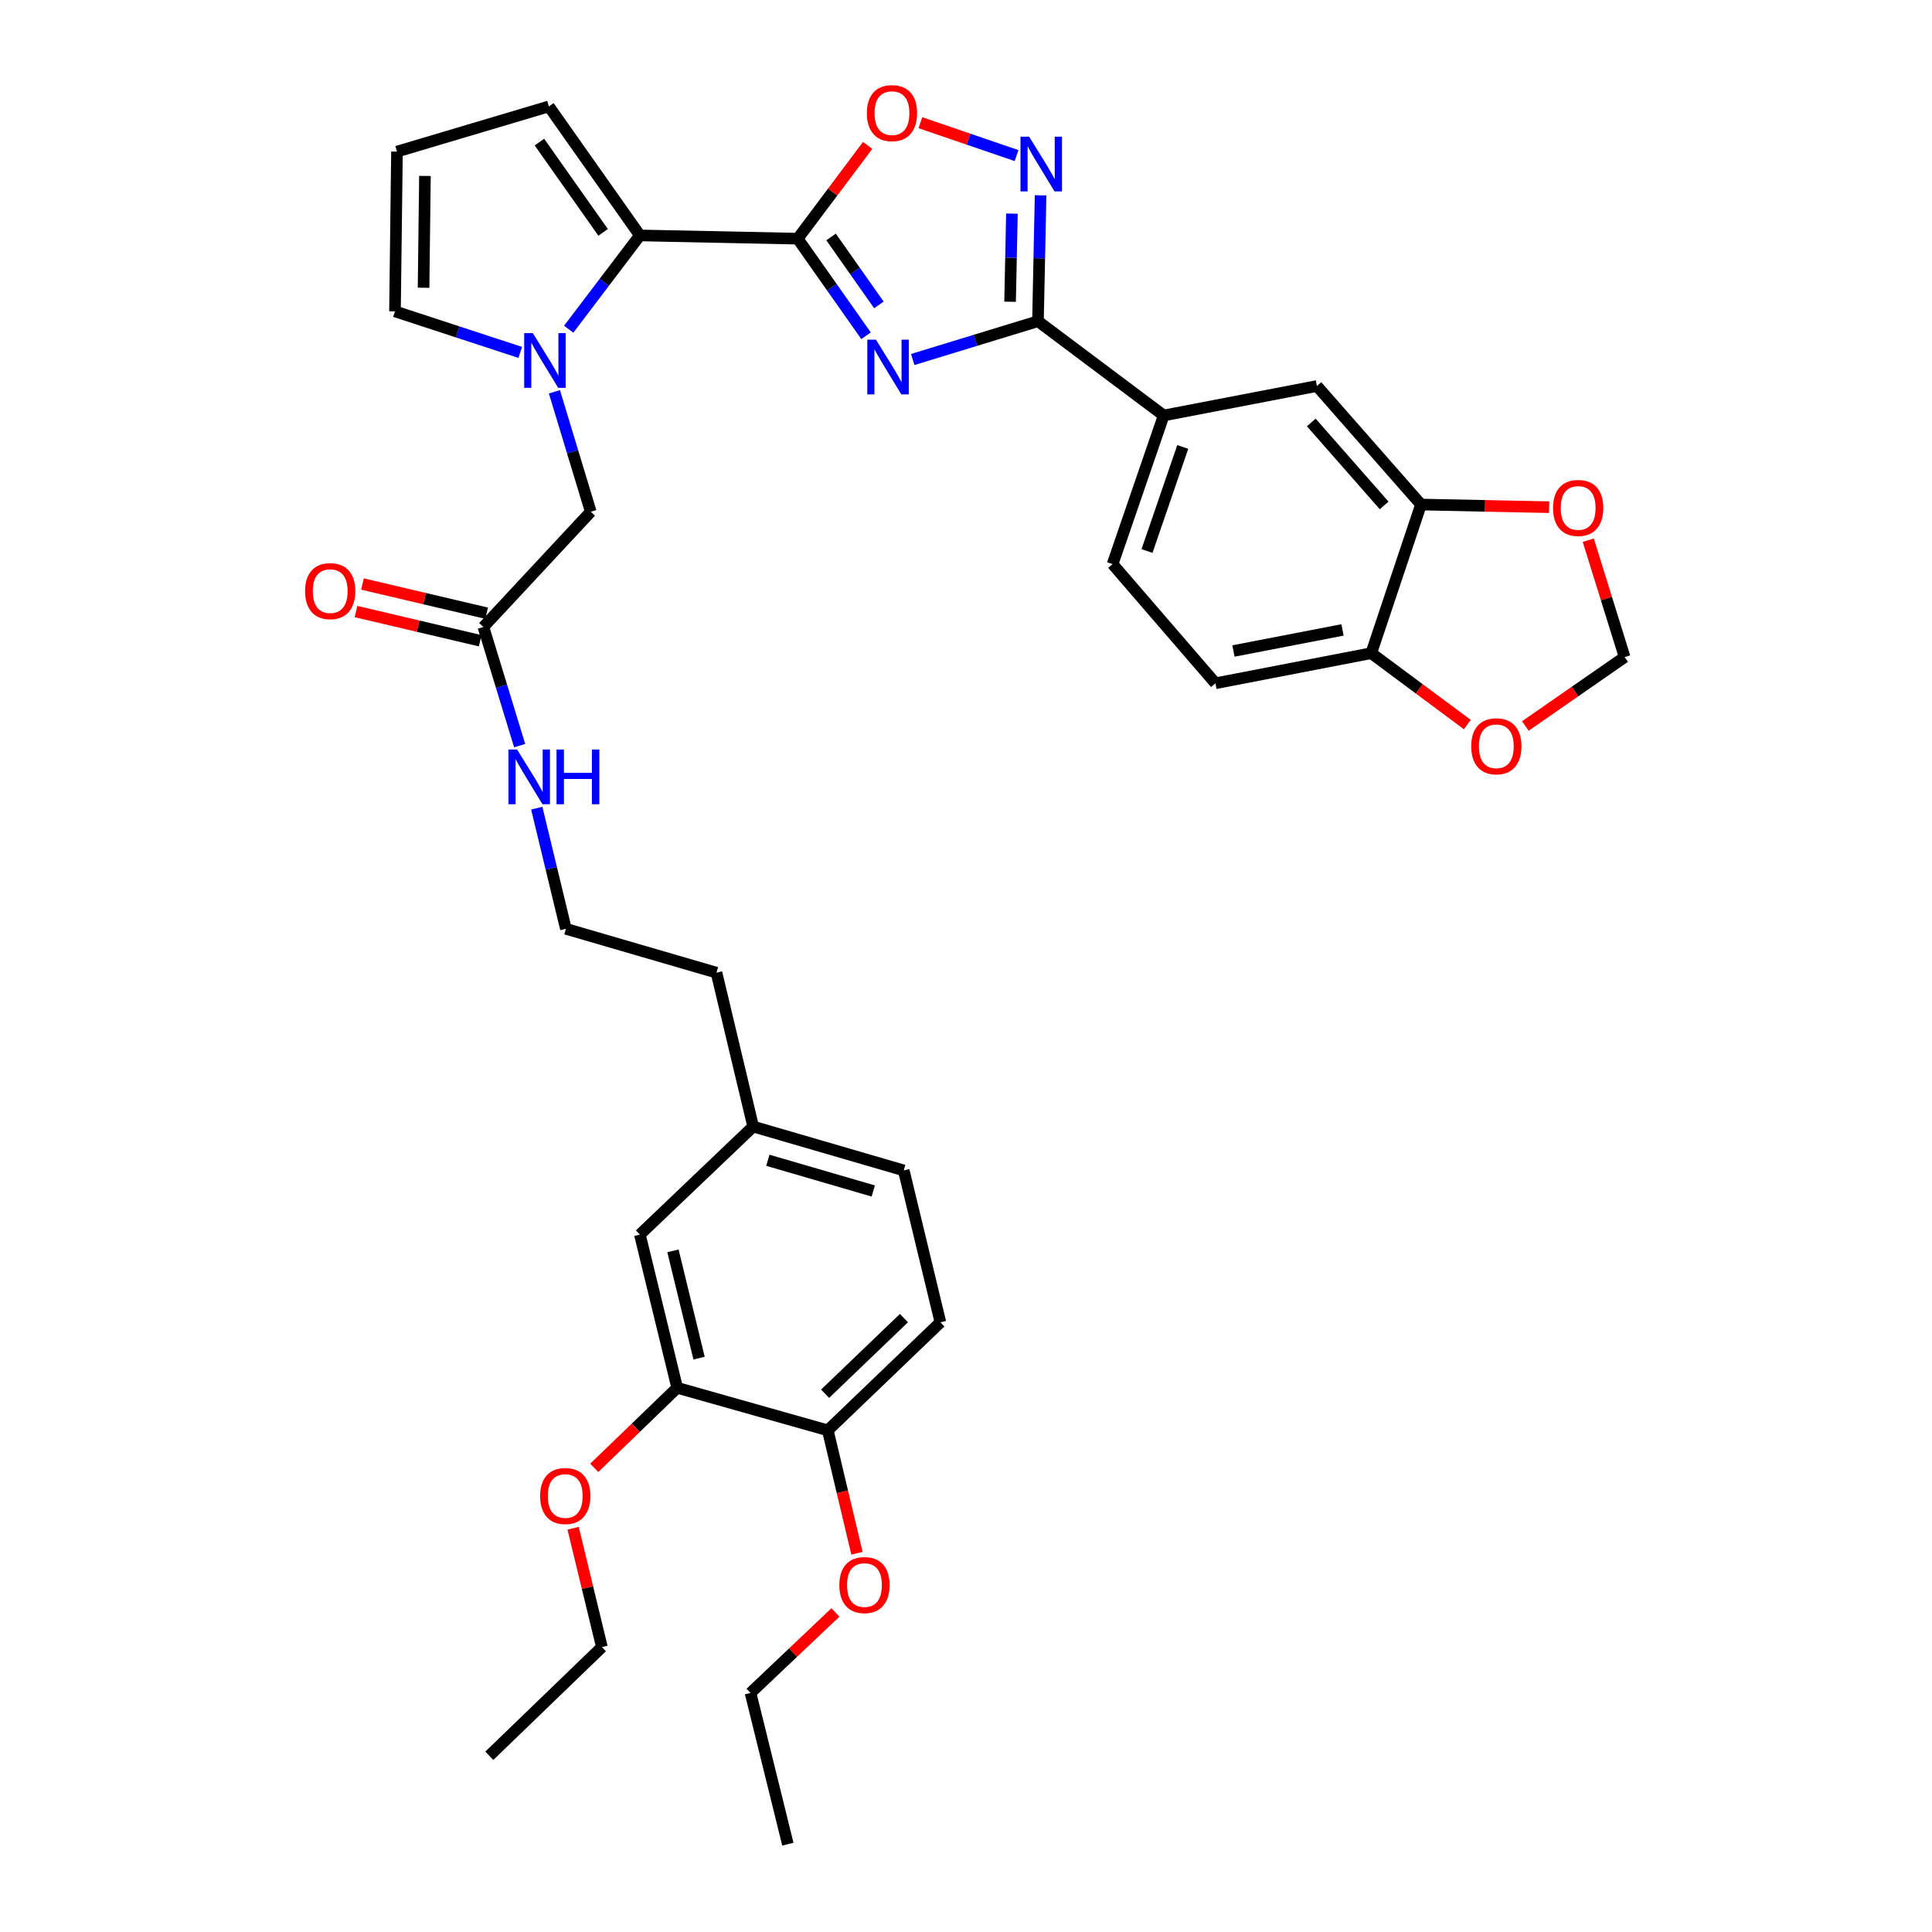 <?xml version='1.0' encoding='iso-8859-1'?>
<svg version='1.1' baseProfile='full'
              xmlns='http://www.w3.org/2000/svg'
                      xmlns:rdkit='http://www.rdkit.org/xml'
                      xmlns:xlink='http://www.w3.org/1999/xlink'
                  xml:space='preserve'
width='1000px' height='1000px' viewBox='0 0 1000 1000'>
<!-- END OF HEADER -->
<rect style='opacity:1.0;fill:#FFFFFF;stroke:none' width='1000' height='1000' x='0' y='0'> </rect>
<path class='bond-0' d='M 448.255,173.787 L 430.568,148.664' style='fill:none;fill-rule:evenodd;stroke:#0000FF;stroke-width:6px;stroke-linecap:butt;stroke-linejoin:miter;stroke-opacity:1' />
<path class='bond-0' d='M 430.568,148.664 L 412.881,123.541' style='fill:none;fill-rule:evenodd;stroke:#000000;stroke-width:6px;stroke-linecap:butt;stroke-linejoin:miter;stroke-opacity:1' />
<path class='bond-0' d='M 454.918,157.824 L 442.536,140.238' style='fill:none;fill-rule:evenodd;stroke:#0000FF;stroke-width:6px;stroke-linecap:butt;stroke-linejoin:miter;stroke-opacity:1' />
<path class='bond-0' d='M 442.536,140.238 L 430.155,122.652' style='fill:none;fill-rule:evenodd;stroke:#000000;stroke-width:6px;stroke-linecap:butt;stroke-linejoin:miter;stroke-opacity:1' />
<path class='bond-1' d='M 472.423,186.075 L 504.836,176.166' style='fill:none;fill-rule:evenodd;stroke:#0000FF;stroke-width:6px;stroke-linecap:butt;stroke-linejoin:miter;stroke-opacity:1' />
<path class='bond-1' d='M 504.836,176.166 L 537.248,166.258' style='fill:none;fill-rule:evenodd;stroke:#000000;stroke-width:6px;stroke-linecap:butt;stroke-linejoin:miter;stroke-opacity:1' />
<path class='bond-3' d='M 412.881,123.541 L 331.205,121.858' style='fill:none;fill-rule:evenodd;stroke:#000000;stroke-width:6px;stroke-linecap:butt;stroke-linejoin:miter;stroke-opacity:1' />
<path class='bond-5' d='M 412.881,123.541 L 430.983,99.403' style='fill:none;fill-rule:evenodd;stroke:#000000;stroke-width:6px;stroke-linecap:butt;stroke-linejoin:miter;stroke-opacity:1' />
<path class='bond-5' d='M 430.983,99.403 L 449.085,75.264' style='fill:none;fill-rule:evenodd;stroke:#FF0000;stroke-width:6px;stroke-linecap:butt;stroke-linejoin:miter;stroke-opacity:1' />
<path class='bond-4' d='M 537.248,166.258 L 537.929,133.68' style='fill:none;fill-rule:evenodd;stroke:#000000;stroke-width:6px;stroke-linecap:butt;stroke-linejoin:miter;stroke-opacity:1' />
<path class='bond-4' d='M 537.929,133.68 L 538.609,101.101' style='fill:none;fill-rule:evenodd;stroke:#0000FF;stroke-width:6px;stroke-linecap:butt;stroke-linejoin:miter;stroke-opacity:1' />
<path class='bond-4' d='M 522.818,156.179 L 523.295,133.374' style='fill:none;fill-rule:evenodd;stroke:#000000;stroke-width:6px;stroke-linecap:butt;stroke-linejoin:miter;stroke-opacity:1' />
<path class='bond-4' d='M 523.295,133.374 L 523.771,110.569' style='fill:none;fill-rule:evenodd;stroke:#0000FF;stroke-width:6px;stroke-linecap:butt;stroke-linejoin:miter;stroke-opacity:1' />
<path class='bond-6' d='M 537.248,166.258 L 602.319,215.048' style='fill:none;fill-rule:evenodd;stroke:#000000;stroke-width:6px;stroke-linecap:butt;stroke-linejoin:miter;stroke-opacity:1' />
<path class='bond-2' d='M 294.351,170.395 L 312.778,146.127' style='fill:none;fill-rule:evenodd;stroke:#0000FF;stroke-width:6px;stroke-linecap:butt;stroke-linejoin:miter;stroke-opacity:1' />
<path class='bond-2' d='M 312.778,146.127 L 331.205,121.858' style='fill:none;fill-rule:evenodd;stroke:#000000;stroke-width:6px;stroke-linecap:butt;stroke-linejoin:miter;stroke-opacity:1' />
<path class='bond-8' d='M 286.966,202.792 L 296.372,233.832' style='fill:none;fill-rule:evenodd;stroke:#0000FF;stroke-width:6px;stroke-linecap:butt;stroke-linejoin:miter;stroke-opacity:1' />
<path class='bond-8' d='M 296.372,233.832 L 305.777,264.872' style='fill:none;fill-rule:evenodd;stroke:#000000;stroke-width:6px;stroke-linecap:butt;stroke-linejoin:miter;stroke-opacity:1' />
<path class='bond-10' d='M 269.275,182.401 L 236.86,171.784' style='fill:none;fill-rule:evenodd;stroke:#0000FF;stroke-width:6px;stroke-linecap:butt;stroke-linejoin:miter;stroke-opacity:1' />
<path class='bond-10' d='M 236.86,171.784 L 204.446,161.167' style='fill:none;fill-rule:evenodd;stroke:#000000;stroke-width:6px;stroke-linecap:butt;stroke-linejoin:miter;stroke-opacity:1' />
<path class='bond-14' d='M 331.205,121.858 L 284.097,55.088' style='fill:none;fill-rule:evenodd;stroke:#000000;stroke-width:6px;stroke-linecap:butt;stroke-linejoin:miter;stroke-opacity:1' />
<path class='bond-14' d='M 312.178,120.281 L 279.203,73.542' style='fill:none;fill-rule:evenodd;stroke:#000000;stroke-width:6px;stroke-linecap:butt;stroke-linejoin:miter;stroke-opacity:1' />
<path class='bond-36' d='M 526.166,80.534 L 501.275,72.018' style='fill:none;fill-rule:evenodd;stroke:#0000FF;stroke-width:6px;stroke-linecap:butt;stroke-linejoin:miter;stroke-opacity:1' />
<path class='bond-36' d='M 501.275,72.018 L 476.383,63.502' style='fill:none;fill-rule:evenodd;stroke:#FF0000;stroke-width:6px;stroke-linecap:butt;stroke-linejoin:miter;stroke-opacity:1' />
<path class='bond-9' d='M 602.319,215.048 L 681.628,199.801' style='fill:none;fill-rule:evenodd;stroke:#000000;stroke-width:6px;stroke-linecap:butt;stroke-linejoin:miter;stroke-opacity:1' />
<path class='bond-21' d='M 602.319,215.048 L 575.882,291.983' style='fill:none;fill-rule:evenodd;stroke:#000000;stroke-width:6px;stroke-linecap:butt;stroke-linejoin:miter;stroke-opacity:1' />
<path class='bond-21' d='M 612.196,231.345 L 593.691,285.2' style='fill:none;fill-rule:evenodd;stroke:#000000;stroke-width:6px;stroke-linecap:butt;stroke-linejoin:miter;stroke-opacity:1' />
<path class='bond-7' d='M 735.509,261.148 L 681.628,199.801' style='fill:none;fill-rule:evenodd;stroke:#000000;stroke-width:6px;stroke-linecap:butt;stroke-linejoin:miter;stroke-opacity:1' />
<path class='bond-7' d='M 716.43,261.605 L 678.713,218.663' style='fill:none;fill-rule:evenodd;stroke:#000000;stroke-width:6px;stroke-linecap:butt;stroke-linejoin:miter;stroke-opacity:1' />
<path class='bond-15' d='M 735.509,261.148 L 768.664,261.834' style='fill:none;fill-rule:evenodd;stroke:#000000;stroke-width:6px;stroke-linecap:butt;stroke-linejoin:miter;stroke-opacity:1' />
<path class='bond-15' d='M 768.664,261.834 L 801.818,262.52' style='fill:none;fill-rule:evenodd;stroke:#FF0000;stroke-width:6px;stroke-linecap:butt;stroke-linejoin:miter;stroke-opacity:1' />
<path class='bond-38' d='M 735.509,261.148 L 709.764,338.082' style='fill:none;fill-rule:evenodd;stroke:#000000;stroke-width:6px;stroke-linecap:butt;stroke-linejoin:miter;stroke-opacity:1' />
<path class='bond-11' d='M 305.777,264.872 L 250.212,324.519' style='fill:none;fill-rule:evenodd;stroke:#000000;stroke-width:6px;stroke-linecap:butt;stroke-linejoin:miter;stroke-opacity:1' />
<path class='bond-37' d='M 204.446,161.167 L 205.471,78.475' style='fill:none;fill-rule:evenodd;stroke:#000000;stroke-width:6px;stroke-linecap:butt;stroke-linejoin:miter;stroke-opacity:1' />
<path class='bond-37' d='M 219.236,148.945 L 219.953,91.06' style='fill:none;fill-rule:evenodd;stroke:#000000;stroke-width:6px;stroke-linecap:butt;stroke-linejoin:miter;stroke-opacity:1' />
<path class='bond-22' d='M 251.886,317.394 L 219.75,309.842' style='fill:none;fill-rule:evenodd;stroke:#000000;stroke-width:6px;stroke-linecap:butt;stroke-linejoin:miter;stroke-opacity:1' />
<path class='bond-22' d='M 219.75,309.842 L 187.614,302.29' style='fill:none;fill-rule:evenodd;stroke:#FF0000;stroke-width:6px;stroke-linecap:butt;stroke-linejoin:miter;stroke-opacity:1' />
<path class='bond-22' d='M 248.538,331.643 L 216.402,324.091' style='fill:none;fill-rule:evenodd;stroke:#000000;stroke-width:6px;stroke-linecap:butt;stroke-linejoin:miter;stroke-opacity:1' />
<path class='bond-22' d='M 216.402,324.091 L 184.265,316.539' style='fill:none;fill-rule:evenodd;stroke:#FF0000;stroke-width:6px;stroke-linecap:butt;stroke-linejoin:miter;stroke-opacity:1' />
<path class='bond-24' d='M 250.212,324.519 L 259.592,355.225' style='fill:none;fill-rule:evenodd;stroke:#000000;stroke-width:6px;stroke-linecap:butt;stroke-linejoin:miter;stroke-opacity:1' />
<path class='bond-24' d='M 259.592,355.225 L 268.971,385.932' style='fill:none;fill-rule:evenodd;stroke:#0000FF;stroke-width:6px;stroke-linecap:butt;stroke-linejoin:miter;stroke-opacity:1' />
<path class='bond-12' d='M 350.51,718.325 L 331.205,639.016' style='fill:none;fill-rule:evenodd;stroke:#000000;stroke-width:6px;stroke-linecap:butt;stroke-linejoin:miter;stroke-opacity:1' />
<path class='bond-12' d='M 361.836,702.967 L 348.322,647.45' style='fill:none;fill-rule:evenodd;stroke:#000000;stroke-width:6px;stroke-linecap:butt;stroke-linejoin:miter;stroke-opacity:1' />
<path class='bond-28' d='M 350.51,718.325 L 329.047,739.041' style='fill:none;fill-rule:evenodd;stroke:#000000;stroke-width:6px;stroke-linecap:butt;stroke-linejoin:miter;stroke-opacity:1' />
<path class='bond-28' d='M 329.047,739.041 L 307.584,759.757' style='fill:none;fill-rule:evenodd;stroke:#FF0000;stroke-width:6px;stroke-linecap:butt;stroke-linejoin:miter;stroke-opacity:1' />
<path class='bond-40' d='M 350.51,718.325 L 428.469,740.346' style='fill:none;fill-rule:evenodd;stroke:#000000;stroke-width:6px;stroke-linecap:butt;stroke-linejoin:miter;stroke-opacity:1' />
<path class='bond-13' d='M 709.764,338.082 L 629.105,353.663' style='fill:none;fill-rule:evenodd;stroke:#000000;stroke-width:6px;stroke-linecap:butt;stroke-linejoin:miter;stroke-opacity:1' />
<path class='bond-13' d='M 694.889,326.048 L 638.428,336.954' style='fill:none;fill-rule:evenodd;stroke:#000000;stroke-width:6px;stroke-linecap:butt;stroke-linejoin:miter;stroke-opacity:1' />
<path class='bond-17' d='M 709.764,338.082 L 734.62,356.559' style='fill:none;fill-rule:evenodd;stroke:#000000;stroke-width:6px;stroke-linecap:butt;stroke-linejoin:miter;stroke-opacity:1' />
<path class='bond-17' d='M 734.62,356.559 L 759.477,375.036' style='fill:none;fill-rule:evenodd;stroke:#FF0000;stroke-width:6px;stroke-linecap:butt;stroke-linejoin:miter;stroke-opacity:1' />
<path class='bond-16' d='M 284.097,55.088 L 205.471,78.475' style='fill:none;fill-rule:evenodd;stroke:#000000;stroke-width:6px;stroke-linecap:butt;stroke-linejoin:miter;stroke-opacity:1' />
<path class='bond-18' d='M 822.078,279.614 L 831.496,309.861' style='fill:none;fill-rule:evenodd;stroke:#FF0000;stroke-width:6px;stroke-linecap:butt;stroke-linejoin:miter;stroke-opacity:1' />
<path class='bond-18' d='M 831.496,309.861 L 840.914,340.107' style='fill:none;fill-rule:evenodd;stroke:#000000;stroke-width:6px;stroke-linecap:butt;stroke-linejoin:miter;stroke-opacity:1' />
<path class='bond-39' d='M 789.514,375.775 L 815.214,357.941' style='fill:none;fill-rule:evenodd;stroke:#FF0000;stroke-width:6px;stroke-linecap:butt;stroke-linejoin:miter;stroke-opacity:1' />
<path class='bond-39' d='M 815.214,357.941 L 840.914,340.107' style='fill:none;fill-rule:evenodd;stroke:#000000;stroke-width:6px;stroke-linecap:butt;stroke-linejoin:miter;stroke-opacity:1' />
<path class='bond-19' d='M 428.469,740.346 L 486.75,684.424' style='fill:none;fill-rule:evenodd;stroke:#000000;stroke-width:6px;stroke-linecap:butt;stroke-linejoin:miter;stroke-opacity:1' />
<path class='bond-19' d='M 427.077,721.396 L 467.873,682.25' style='fill:none;fill-rule:evenodd;stroke:#000000;stroke-width:6px;stroke-linecap:butt;stroke-linejoin:miter;stroke-opacity:1' />
<path class='bond-29' d='M 428.469,740.346 L 436.013,772.158' style='fill:none;fill-rule:evenodd;stroke:#000000;stroke-width:6px;stroke-linecap:butt;stroke-linejoin:miter;stroke-opacity:1' />
<path class='bond-29' d='M 436.013,772.158 L 443.557,803.971' style='fill:none;fill-rule:evenodd;stroke:#FF0000;stroke-width:6px;stroke-linecap:butt;stroke-linejoin:miter;stroke-opacity:1' />
<path class='bond-20' d='M 331.205,639.016 L 389.835,583.101' style='fill:none;fill-rule:evenodd;stroke:#000000;stroke-width:6px;stroke-linecap:butt;stroke-linejoin:miter;stroke-opacity:1' />
<path class='bond-23' d='M 575.882,291.983 L 629.105,353.663' style='fill:none;fill-rule:evenodd;stroke:#000000;stroke-width:6px;stroke-linecap:butt;stroke-linejoin:miter;stroke-opacity:1' />
<path class='bond-30' d='M 277.824,418.303 L 285.364,449.529' style='fill:none;fill-rule:evenodd;stroke:#0000FF;stroke-width:6px;stroke-linecap:butt;stroke-linejoin:miter;stroke-opacity:1' />
<path class='bond-30' d='M 285.364,449.529 L 292.904,480.755' style='fill:none;fill-rule:evenodd;stroke:#000000;stroke-width:6px;stroke-linecap:butt;stroke-linejoin:miter;stroke-opacity:1' />
<path class='bond-25' d='M 486.75,684.424 L 467.778,605.805' style='fill:none;fill-rule:evenodd;stroke:#000000;stroke-width:6px;stroke-linecap:butt;stroke-linejoin:miter;stroke-opacity:1' />
<path class='bond-26' d='M 389.835,583.101 L 370.847,503.451' style='fill:none;fill-rule:evenodd;stroke:#000000;stroke-width:6px;stroke-linecap:butt;stroke-linejoin:miter;stroke-opacity:1' />
<path class='bond-27' d='M 389.835,583.101 L 467.778,605.805' style='fill:none;fill-rule:evenodd;stroke:#000000;stroke-width:6px;stroke-linecap:butt;stroke-linejoin:miter;stroke-opacity:1' />
<path class='bond-27' d='M 397.433,600.56 L 451.993,616.453' style='fill:none;fill-rule:evenodd;stroke:#000000;stroke-width:6px;stroke-linecap:butt;stroke-linejoin:miter;stroke-opacity:1' />
<path class='bond-32' d='M 296.636,791.021 L 304.089,821.772' style='fill:none;fill-rule:evenodd;stroke:#FF0000;stroke-width:6px;stroke-linecap:butt;stroke-linejoin:miter;stroke-opacity:1' />
<path class='bond-32' d='M 304.089,821.772 L 311.542,852.524' style='fill:none;fill-rule:evenodd;stroke:#000000;stroke-width:6px;stroke-linecap:butt;stroke-linejoin:miter;stroke-opacity:1' />
<path class='bond-33' d='M 432.409,834.601 L 410.439,855.435' style='fill:none;fill-rule:evenodd;stroke:#FF0000;stroke-width:6px;stroke-linecap:butt;stroke-linejoin:miter;stroke-opacity:1' />
<path class='bond-33' d='M 410.439,855.435 L 388.469,876.269' style='fill:none;fill-rule:evenodd;stroke:#000000;stroke-width:6px;stroke-linecap:butt;stroke-linejoin:miter;stroke-opacity:1' />
<path class='bond-31' d='M 292.904,480.755 L 370.847,503.451' style='fill:none;fill-rule:evenodd;stroke:#000000;stroke-width:6px;stroke-linecap:butt;stroke-linejoin:miter;stroke-opacity:1' />
<path class='bond-35' d='M 311.542,852.524 L 253.262,908.796' style='fill:none;fill-rule:evenodd;stroke:#000000;stroke-width:6px;stroke-linecap:butt;stroke-linejoin:miter;stroke-opacity:1' />
<path class='bond-34' d='M 388.469,876.269 L 407.798,954.545' style='fill:none;fill-rule:evenodd;stroke:#000000;stroke-width:6px;stroke-linecap:butt;stroke-linejoin:miter;stroke-opacity:1' />
<path  class='atom-0' d='M 453.395 175.818
L 462.675 190.818
Q 463.595 192.298, 465.075 194.978
Q 466.555 197.658, 466.635 197.818
L 466.635 175.818
L 470.395 175.818
L 470.395 204.138
L 466.515 204.138
L 456.555 187.738
Q 455.395 185.818, 454.155 183.618
Q 452.955 181.418, 452.595 180.738
L 452.595 204.138
L 448.915 204.138
L 448.915 175.818
L 453.395 175.818
' fill='#0000FF'/>
<path  class='atom-3' d='M 275.796 172.427
L 285.076 187.427
Q 285.996 188.907, 287.476 191.587
Q 288.956 194.267, 289.036 194.427
L 289.036 172.427
L 292.796 172.427
L 292.796 200.747
L 288.916 200.747
L 278.956 184.347
Q 277.796 182.427, 276.556 180.227
Q 275.356 178.027, 274.996 177.347
L 274.996 200.747
L 271.316 200.747
L 271.316 172.427
L 275.796 172.427
' fill='#0000FF'/>
<path  class='atom-5' d='M 532.688 70.747
L 541.968 85.747
Q 542.888 87.227, 544.368 89.907
Q 545.848 92.587, 545.928 92.747
L 545.928 70.747
L 549.688 70.747
L 549.688 99.067
L 545.808 99.067
L 535.848 82.667
Q 534.688 80.747, 533.448 78.547
Q 532.248 76.347, 531.888 75.667
L 531.888 99.067
L 528.208 99.067
L 528.208 70.747
L 532.688 70.747
' fill='#0000FF'/>
<path  class='atom-6' d='M 448.679 58.551
Q 448.679 51.751, 452.039 47.951
Q 455.399 44.151, 461.679 44.151
Q 467.959 44.151, 471.319 47.951
Q 474.679 51.751, 474.679 58.551
Q 474.679 65.431, 471.279 69.351
Q 467.879 73.231, 461.679 73.231
Q 455.439 73.231, 452.039 69.351
Q 448.679 65.471, 448.679 58.551
M 461.679 70.031
Q 465.999 70.031, 468.319 67.151
Q 470.679 64.231, 470.679 58.551
Q 470.679 52.991, 468.319 50.191
Q 465.999 47.351, 461.679 47.351
Q 457.359 47.351, 454.999 50.151
Q 452.679 52.951, 452.679 58.551
Q 452.679 64.271, 454.999 67.151
Q 457.359 70.031, 461.679 70.031
' fill='#FF0000'/>
<path  class='atom-16' d='M 803.852 262.911
Q 803.852 256.111, 807.212 252.311
Q 810.572 248.511, 816.852 248.511
Q 823.132 248.511, 826.492 252.311
Q 829.852 256.111, 829.852 262.911
Q 829.852 269.791, 826.452 273.711
Q 823.052 277.591, 816.852 277.591
Q 810.612 277.591, 807.212 273.711
Q 803.852 269.831, 803.852 262.911
M 816.852 274.391
Q 821.172 274.391, 823.492 271.511
Q 825.852 268.591, 825.852 262.911
Q 825.852 257.351, 823.492 254.551
Q 821.172 251.711, 816.852 251.711
Q 812.532 251.711, 810.172 254.511
Q 807.852 257.311, 807.852 262.911
Q 807.852 268.631, 810.172 271.511
Q 812.532 274.391, 816.852 274.391
' fill='#FF0000'/>
<path  class='atom-18' d='M 761.493 386.278
Q 761.493 379.478, 764.853 375.678
Q 768.213 371.878, 774.493 371.878
Q 780.773 371.878, 784.133 375.678
Q 787.493 379.478, 787.493 386.278
Q 787.493 393.158, 784.093 397.078
Q 780.693 400.958, 774.493 400.958
Q 768.253 400.958, 764.853 397.078
Q 761.493 393.198, 761.493 386.278
M 774.493 397.758
Q 778.813 397.758, 781.133 394.878
Q 783.493 391.958, 783.493 386.278
Q 783.493 380.718, 781.133 377.918
Q 778.813 375.078, 774.493 375.078
Q 770.173 375.078, 767.813 377.878
Q 765.493 380.678, 765.493 386.278
Q 765.493 391.998, 767.813 394.878
Q 770.173 397.758, 774.493 397.758
' fill='#FF0000'/>
<path  class='atom-23' d='M 157.903 305.961
Q 157.903 299.161, 161.263 295.361
Q 164.623 291.561, 170.903 291.561
Q 177.183 291.561, 180.543 295.361
Q 183.903 299.161, 183.903 305.961
Q 183.903 312.841, 180.503 316.761
Q 177.103 320.641, 170.903 320.641
Q 164.663 320.641, 161.263 316.761
Q 157.903 312.881, 157.903 305.961
M 170.903 317.441
Q 175.223 317.441, 177.543 314.561
Q 179.903 311.641, 179.903 305.961
Q 179.903 300.401, 177.543 297.601
Q 175.223 294.761, 170.903 294.761
Q 166.583 294.761, 164.223 297.561
Q 161.903 300.361, 161.903 305.961
Q 161.903 311.681, 164.223 314.561
Q 166.583 317.441, 170.903 317.441
' fill='#FF0000'/>
<path  class='atom-25' d='M 267.656 387.96
L 276.936 402.96
Q 277.856 404.44, 279.336 407.12
Q 280.816 409.8, 280.896 409.96
L 280.896 387.96
L 284.656 387.96
L 284.656 416.28
L 280.776 416.28
L 270.816 399.88
Q 269.656 397.96, 268.416 395.76
Q 267.216 393.56, 266.856 392.88
L 266.856 416.28
L 263.176 416.28
L 263.176 387.96
L 267.656 387.96
' fill='#0000FF'/>
<path  class='atom-25' d='M 288.056 387.96
L 291.896 387.96
L 291.896 400
L 306.376 400
L 306.376 387.96
L 310.216 387.96
L 310.216 416.28
L 306.376 416.28
L 306.376 403.2
L 291.896 403.2
L 291.896 416.28
L 288.056 416.28
L 288.056 387.96
' fill='#0000FF'/>
<path  class='atom-29' d='M 279.571 774.327
Q 279.571 767.527, 282.931 763.727
Q 286.291 759.927, 292.571 759.927
Q 298.851 759.927, 302.211 763.727
Q 305.571 767.527, 305.571 774.327
Q 305.571 781.207, 302.171 785.127
Q 298.771 789.007, 292.571 789.007
Q 286.331 789.007, 282.931 785.127
Q 279.571 781.247, 279.571 774.327
M 292.571 785.807
Q 296.891 785.807, 299.211 782.927
Q 301.571 780.007, 301.571 774.327
Q 301.571 768.767, 299.211 765.967
Q 296.891 763.127, 292.571 763.127
Q 288.251 763.127, 285.891 765.927
Q 283.571 768.727, 283.571 774.327
Q 283.571 780.047, 285.891 782.927
Q 288.251 785.807, 292.571 785.807
' fill='#FF0000'/>
<path  class='atom-30' d='M 434.441 820.426
Q 434.441 813.626, 437.801 809.826
Q 441.161 806.026, 447.441 806.026
Q 453.721 806.026, 457.081 809.826
Q 460.441 813.626, 460.441 820.426
Q 460.441 827.306, 457.041 831.226
Q 453.641 835.106, 447.441 835.106
Q 441.201 835.106, 437.801 831.226
Q 434.441 827.346, 434.441 820.426
M 447.441 831.906
Q 451.761 831.906, 454.081 829.026
Q 456.441 826.106, 456.441 820.426
Q 456.441 814.866, 454.081 812.066
Q 451.761 809.226, 447.441 809.226
Q 443.121 809.226, 440.761 812.026
Q 438.441 814.826, 438.441 820.426
Q 438.441 826.146, 440.761 829.026
Q 443.121 831.906, 447.441 831.906
' fill='#FF0000'/>
</svg>
